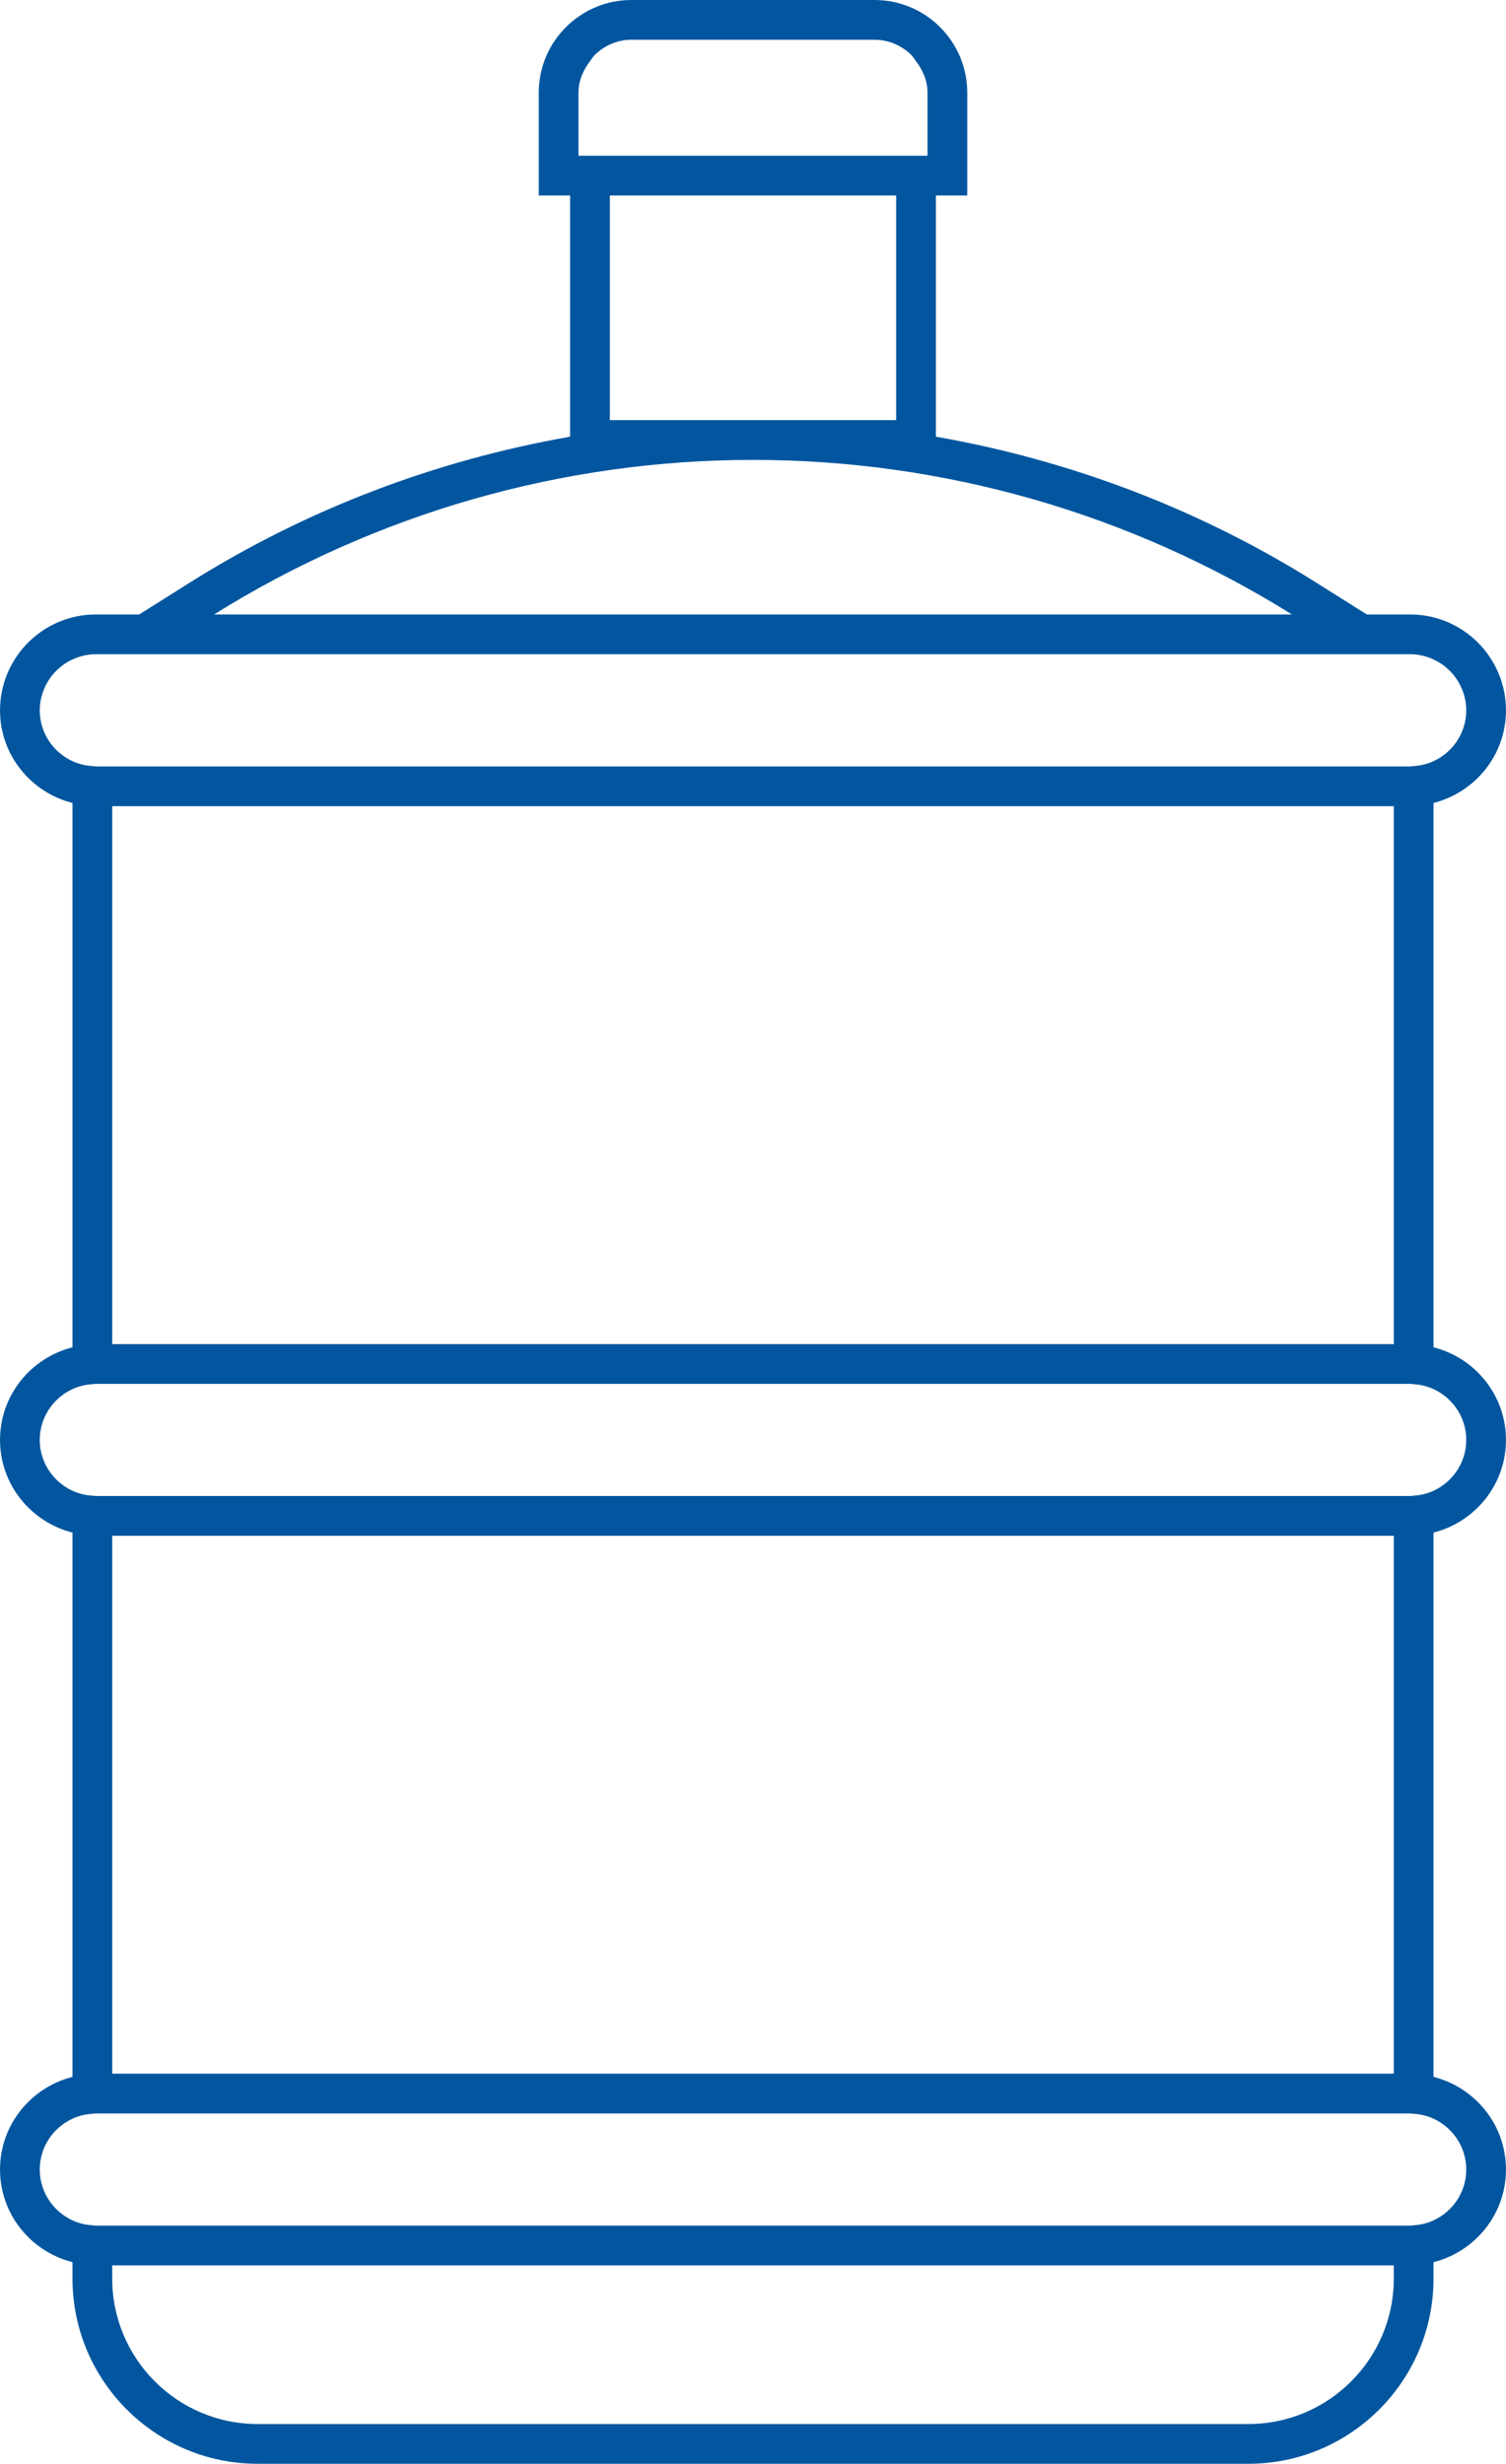 <?xml version="1.0" encoding="UTF-8" standalone="no"?><svg xmlns="http://www.w3.org/2000/svg" xmlns:xlink="http://www.w3.org/1999/xlink" fill="#000000" height="500" preserveAspectRatio="xMidYMid meet" version="1" viewBox="347.1 250.0 305.8 500.0" width="305.8" zoomAndPan="magnify"><g id="change1_1"><path d="M 630.113 670.832 L 369.887 670.832 L 369.887 561.672 L 630.113 561.672 Z M 369.887 413.605 L 630.113 413.605 L 630.113 522.77 L 369.887 522.77 Z M 500.004 343.332 C 538.754 343.332 576.566 354.191 609.434 374.699 L 390.566 374.699 C 423.434 354.191 461.246 343.332 500.004 343.332 Z M 464.566 268.805 C 464.566 266.367 465.527 264.23 466.898 262.426 C 467.262 261.949 467.551 261.441 467.984 261.035 C 469.906 259.223 472.461 258.07 475.305 258.07 L 524.695 258.07 C 527.539 258.07 530.094 259.223 532.016 261.035 C 532.449 261.441 532.738 261.949 533.102 262.426 C 534.473 264.23 535.434 266.367 535.434 268.805 L 535.434 281.605 L 464.566 281.605 Z M 470.934 335.262 L 470.934 289.676 L 529.066 289.676 L 529.066 335.262 Z M 355.172 394.152 C 355.172 392.484 355.555 390.914 356.199 389.488 C 357.328 386.988 359.328 384.98 361.82 383.832 C 363.266 383.164 364.859 382.77 366.555 382.77 L 633.445 382.77 C 635.141 382.77 636.734 383.164 638.18 383.832 C 640.672 384.98 642.672 386.988 643.801 389.488 C 644.445 390.914 644.828 392.484 644.828 394.152 C 644.828 398.734 642.09 402.672 638.18 404.473 C 636.941 405.047 635.578 405.379 634.145 405.469 C 633.91 405.48 633.684 405.539 633.445 405.539 L 366.555 405.539 C 366.312 405.539 366.09 405.48 365.855 405.469 C 364.422 405.379 363.059 405.047 361.82 404.473 C 357.91 402.672 355.172 398.734 355.172 394.152 Z M 355.172 542.219 C 355.172 537.637 357.91 533.703 361.82 531.902 C 363.059 531.328 364.422 530.996 365.855 530.906 C 366.09 530.895 366.312 530.836 366.555 530.836 L 633.445 530.836 C 633.684 530.836 633.91 530.895 634.145 530.906 C 635.578 530.996 636.941 531.328 638.18 531.902 C 642.09 533.703 644.828 537.637 644.828 542.219 C 644.828 546.801 642.09 550.734 638.18 552.539 C 636.941 553.109 635.578 553.441 634.145 553.531 C 633.91 553.547 633.684 553.602 633.445 553.602 L 366.555 553.602 C 366.312 553.602 366.09 553.547 365.855 553.531 C 364.422 553.441 363.059 553.109 361.82 552.539 C 357.91 550.734 355.172 546.801 355.172 542.219 Z M 600.609 741.93 L 399.391 741.93 C 383.121 741.93 369.887 728.695 369.887 712.43 L 369.887 709.738 L 630.113 709.738 L 630.113 712.43 C 630.113 728.695 616.879 741.93 600.609 741.93 Z M 644.828 690.281 C 644.828 694.867 642.09 698.801 638.18 700.605 C 636.941 701.18 635.578 701.512 634.145 701.598 C 633.91 701.613 633.684 701.672 633.445 701.672 L 366.555 701.672 C 366.312 701.672 366.09 701.613 365.855 701.598 C 364.422 701.512 363.059 701.18 361.82 700.605 C 357.91 698.801 355.172 694.867 355.172 690.281 C 355.172 685.703 357.91 681.77 361.82 679.965 C 363.059 679.395 364.422 679.062 365.855 678.973 C 366.09 678.957 366.312 678.902 366.555 678.902 L 633.445 678.902 C 633.684 678.902 633.91 678.957 634.145 678.973 C 635.578 679.062 636.941 679.395 638.18 679.965 C 642.09 681.77 644.828 685.703 644.828 690.281 Z M 652.895 542.219 C 652.895 533.137 646.613 525.551 638.18 523.422 L 638.18 412.953 C 646.613 410.824 652.895 403.238 652.895 394.152 C 652.895 383.426 644.168 374.699 633.445 374.699 L 624.637 374.699 L 614.402 368.262 C 590.695 353.344 564.449 343.41 537.137 338.621 L 537.137 289.676 L 543.504 289.676 L 543.504 268.805 C 543.504 258.434 535.066 250 524.695 250 L 475.305 250 C 464.934 250 456.496 258.434 456.496 268.805 L 456.496 289.676 L 462.863 289.676 L 462.863 338.621 C 435.547 343.41 409.305 353.344 385.598 368.262 L 375.367 374.699 L 366.555 374.699 C 355.832 374.699 347.105 383.426 347.105 394.152 C 347.105 403.238 353.387 410.824 361.82 412.953 L 361.82 523.422 C 353.387 525.551 347.105 533.137 347.105 542.219 C 347.105 551.301 353.387 558.891 361.82 561.02 L 361.82 671.484 C 353.387 673.613 347.105 681.199 347.105 690.281 C 347.105 699.367 353.387 706.957 361.82 709.086 L 361.82 712.43 C 361.82 733.145 378.676 750 399.391 750 L 600.609 750 C 621.324 750 638.18 733.145 638.18 712.43 L 638.18 709.086 C 646.613 706.957 652.895 699.367 652.895 690.281 C 652.895 681.199 646.613 673.613 638.18 671.484 L 638.18 561.02 C 646.613 558.891 652.895 551.301 652.895 542.219" fill="#01569f"/></g></svg>